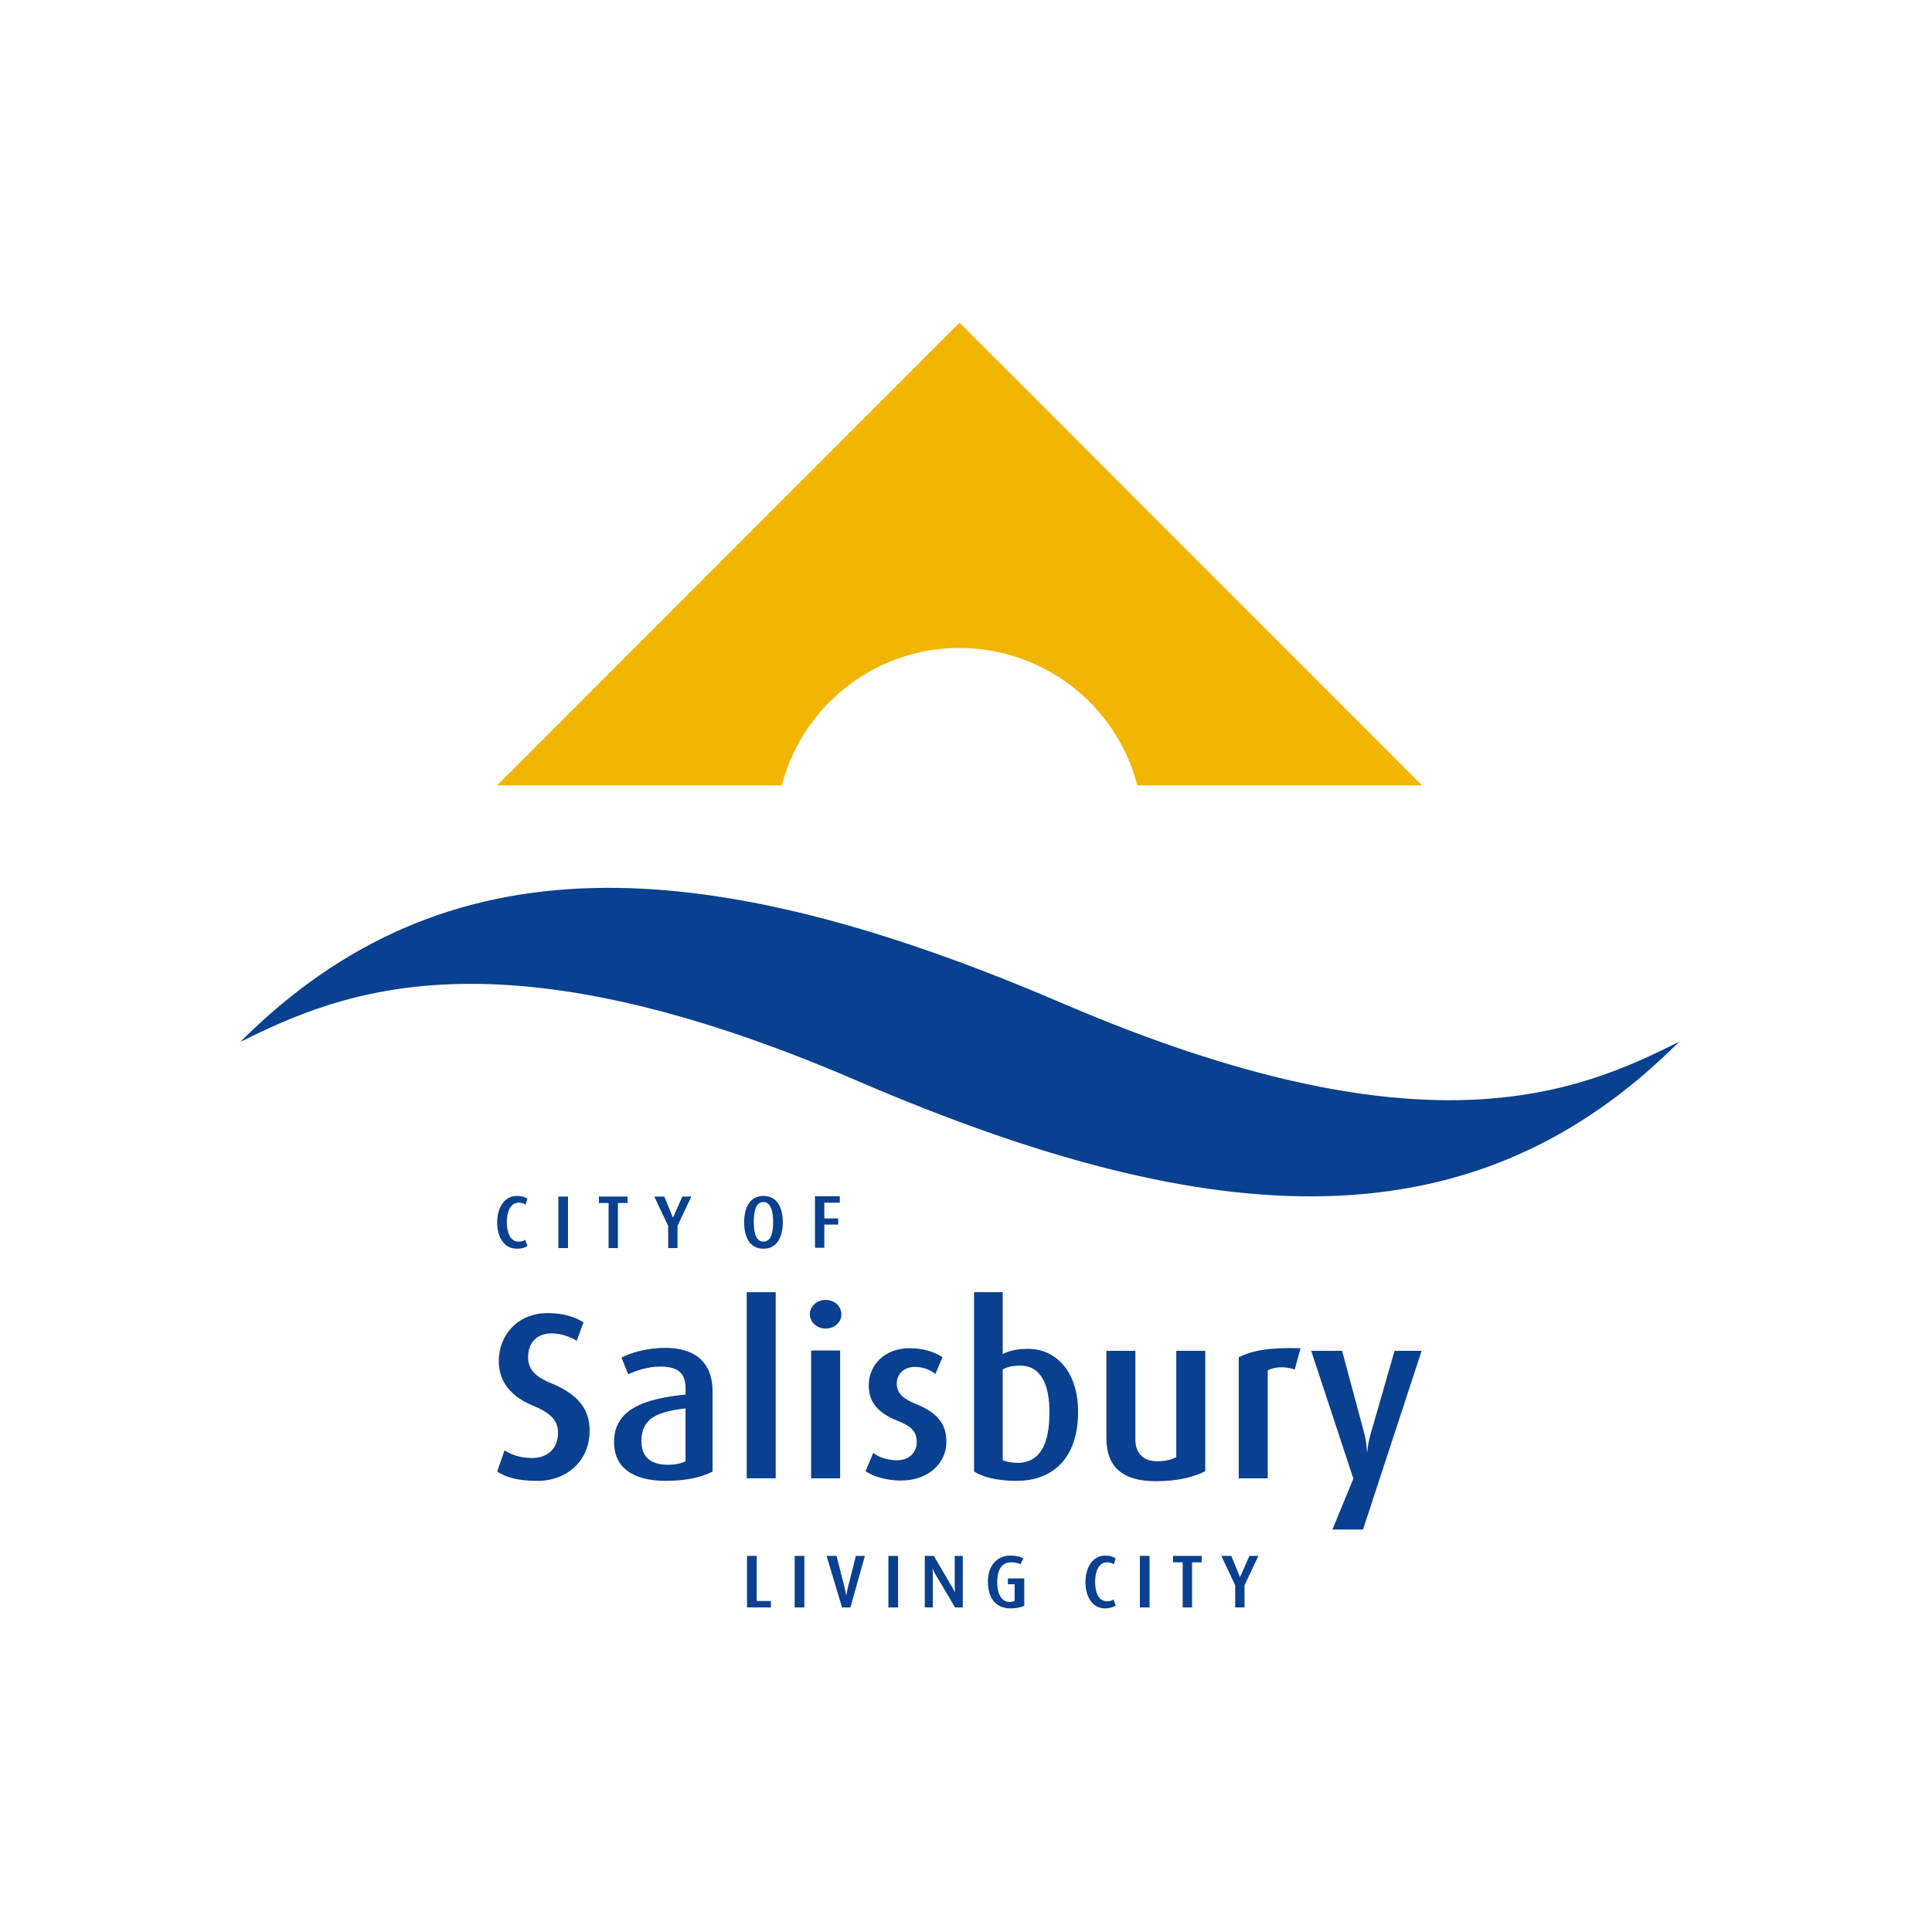 <?xml version="1.0" encoding="utf-8"?>
<!-- Generator: Adobe Illustrator 21.0.1, SVG Export Plug-In . SVG Version: 6.00 Build 0)  -->
<svg version="1.1" id="Layer_1" xmlns="http://www.w3.org/2000/svg" xmlns:xlink="http://www.w3.org/1999/xlink" x="0px" y="0px"
	 viewBox="0 0 600 600" style="enable-background:new 0 0 600 600;" xml:space="preserve">
<style type="text/css">
	.st0{clip-path:url(#SVGID_2_);}
	.st1{clip-path:url(#SVGID_4_);}
	.st2{fill:#09408F;}
	.st3{fill:#F1B500;}
</style>
<title>MBD_ID_Artboard 9</title>
<g>
	<g>
		<g>
			<g>
				<g id="Layer_1_1_">
					<defs>
						<rect id="SVGID_1_" x="-158.8" y="-556" width="1495.8" height="2116.8"/>
					</defs>
					<clipPath id="SVGID_2_">
						<use xlink:href="#SVGID_1_"  style="overflow:visible;"/>
					</clipPath>
					<g class="st0">
						<g>
							<g>
								<defs>
									<rect id="SVGID_3_" x="-158.8" y="-556" width="1495.8" height="2116.8"/>
								</defs>
								<clipPath id="SVGID_4_">
									<use xlink:href="#SVGID_3_"  style="overflow:visible;"/>
								</clipPath>
								<g class="st1">
									<g>
										<path class="st2" d="M160.5,387.8c-4.1,0-6.1-3.8-6.1-8.2c0-4.3,2.1-8.2,6.1-8.2c1.5,0,2.5,0.3,3.3,0.9l-0.6,1.8
											c-0.5-0.3-1.1-0.6-2.1-0.6c-2.7,0-3.7,3-3.7,6.1s1,6,3.7,6c0.9,0,1.5-0.2,2-0.6l0.7,1.9
											C163.1,387.5,162,387.8,160.5,387.8z"/>
										<path class="st2" d="M173.4,387.6v-16h3v16H173.4z"/>
										<path class="st2" d="M191.9,373.6v14H189v-14h-3v-2h8.9v2H191.9z"/>
									</g>
									<g>
										<path class="st2" d="M210.4,380.7v6.9h-2.9v-6.9l-4.3-9.1h3.1l2.7,6.6l0,0l2.9-6.6h2.8L210.4,380.7z"/>
									</g>
									<g>
										<path class="st2" d="M237.1,387.8c-4.3,0-6-3.7-6-8.2s1.7-8.2,6-8.2s6,3.7,6,8.2C243.1,384.1,241.4,387.8,237.1,387.8z
											 M237.1,373.3c-2.5,0-3,3.2-3,6.2s0.5,6.1,3,6.1s3-3.2,3-6.1C240.1,376.5,239.5,373.3,237.1,373.3z"/>
									</g>
									<g>
										<path class="st2" d="M256,373.6v4.8h4.3v1.9H256v7.2h-2.9v-16h7.7v2H256V373.6z"/>
									</g>
									<g>
										<path class="st2" d="M166.9,459.9c-6,0-9.8-1.1-12.5-2.9l2.3-6.6c1.8,1.2,4.6,2.4,8.5,2.4c5,0,8.1-3.1,8.1-7.8
											c0-3.8-2.2-6.2-7.9-8.5c-8.3-3.5-10.5-8.9-10.5-13.8c0-8,5.8-14.9,15.2-14.9c5.1,0,8.8,1.3,11.1,2.9l-2.1,5.7
											c-1.8-1.1-4.6-2.3-7.8-2.3c-4.6,0-7.3,2.9-7.3,7.4c0,4.4,3.2,6.5,7.7,8.3c9.9,4.2,11.4,9.8,11.4,14.7
											C183.1,453.4,176.3,459.9,166.9,459.9z"/>
									</g>
									<g>
										<path class="st2" d="M206.9,459.9c-10.8,0-16.2-4.4-16.2-12.1c0-10.5,10.1-13.5,22.2-14.7V431c0-5.2-3.2-6.6-7.9-6.6
											c-3.8,0-7.5,1.3-9.9,2.4l-2.1-5.2c2.6-1.3,7.4-3,13.6-3c8.2,0,14.7,3.5,14.7,13.7V457
											C218.1,458.7,213.1,459.9,206.9,459.9z M212.9,437.4c-8.5,1-13.7,2.9-13.7,10.1c0,5.2,3.1,7.4,8.3,7.4
											c2.1,0,4.1-0.4,5.4-1.1V437.4z"/>
										<path class="st2" d="M231.9,459.1v-57.8h9v57.8H231.9z"/>
										<path class="st2" d="M256.4,412.6c-2.7,0-4.9-2-4.9-4.4c0-2.5,2.2-4.5,4.9-4.5c2.8,0,4.9,2,4.9,4.5
											C261.3,410.6,259.2,412.6,256.4,412.6z M251.9,459.1v-39.7h9v39.7H251.9z"/>
									</g>
									<g>
										<path class="st2" d="M279.8,459.8c-4.6,0-8.6-1.3-11-2.9l2.4-5.7c1.5,1.2,4.2,2.3,7.4,2.3c3.7,0,6.1-2.4,6.1-5.6
											c0-3.4-1.8-5-5.8-6.6c-7.5-2.9-9.1-7-9.1-11.1c0-6.3,5-11.5,12.6-11.5c4.4,0,7.7,1.1,10.3,2.8l-2.2,5.2
											c-1.2-1-3.5-2.2-6.3-2.2c-3.7,0-5.7,2.4-5.7,5.2c0,3.2,2.4,4.9,5.9,6.3c7.7,3.1,9.5,7.1,9.5,11.7
											C294,454.2,288.5,459.8,279.8,459.8z"/>
									</g>
									<g>
										<path class="st2" d="M315.6,459.9c-6.1,0-10.6-1.3-13.1-2.9v-55.7h8.9v19.2c1.9-0.9,4.1-1.6,7.8-1.6
											c9.2,0,15.6,7.6,15.6,19.4C334.9,451.7,328,459.9,315.6,459.9z M316.8,424.1c-2.4,0-3.9,0.4-5.4,1.2v28.2
											c1.2,0.5,2.9,0.8,4.6,0.8c7.1,0,9.9-6,9.9-15.5C326,430.6,323.6,424.1,316.8,424.1z"/>
									</g>
									<g>
										<path class="st2" d="M359,460c-10.6,0-15.4-4.6-15.4-13.4v-27.1h9v27.6c0,3.8,2.1,6.7,6.7,6.7c2.6,0,4.4-0.4,6-1.3v-33h9
											v37.4C371,458.6,366,460,359,460z"/>
									</g>
									<g>
										<path class="st2" d="M402.1,425.3c-3-1-6.3-0.9-8.4,0.3v33.5h-9v-37.6c4.1-2,9.1-3.1,19.2-2.8L402.1,425.3z"/>
									</g>
									<g>
										<path class="st2" d="M423.3,475h-9.5l6.5-15.8l-13.1-39.7h9.6l6.9,25.7c0.8,3.1,0.8,5.7,0.8,5.7h0.1c0,0,0.2-2.6,1.1-5.7
											l7.4-25.7h8.4L423.3,475z"/>
									</g>
									<path class="st2" d="M266.1,335.6c-111.3-48-159.6-27.9-191.5-12c63.5-63.5,143.6-60,255.4-12s159.6,28,191.5,11.9
										C458.1,387,378.2,383.9,266.1,335.6"/>
									<path class="st3" d="M242.8,243.9c8-30.5,39.1-48.8,69.6-40.8c20,5.2,35.6,20.8,40.8,40.8h88.4L298,100.2L154.4,243.9
										H242.8"/>
									<g>
										<path class="st2" d="M232,499.2v-16h3v14h4.4v2H232z"/>
									</g>
									<g>
										<path class="st2" d="M246.8,499.2v-16h3v16H246.8z"/>
									</g>
									<g>
										<path class="st2" d="M264.1,499.2h-2.6l-4.8-16h3.1l2.6,10.3c0.2,0.9,0.4,2,0.4,2l0,0c0,0,0.2-1.1,0.4-2l2.6-10.3h2.8
											L264.1,499.2z"/>
									</g>
									<g>
										<path class="st2" d="M275.9,499.2v-16h3v16H275.9z"/>
									</g>
									<g>
										<path class="st2" d="M296.6,499.2l-6.1-10.3c-0.5-0.9-0.9-1.8-0.9-1.8l0,0c0,0,0.1,0.9,0.1,1.9v10.2h-2.5v-16h2.8l5.7,9.7
											c0.5,0.9,0.9,1.6,0.9,1.6l0,0c0,0-0.1-0.8-0.1-1.7v-9.6h2.5v16L296.6,499.2L296.6,499.2z"/>
										<path class="st2" d="M313.8,499.5c-4.3,0-7-2.9-7-8.3c0-5.1,2.9-8.1,7-8.1c1.8,0,3.1,0.3,4,0.9l-0.9,1.8
											c-0.5-0.3-1.4-0.6-2.8-0.6c-2.8,0-4.4,1.9-4.4,6.2c0,4,1.6,6.1,3.8,6.1c0.9,0,1.3-0.2,1.6-0.3V492H313v-1.8h5.1v8.5
											C317.1,499.1,315.9,499.5,313.8,499.5z"/>
									</g>
									<g>
										<path class="st2" d="M343.2,499.5c-4.1,0-6.1-3.8-6.1-8.2c0-4.3,2.1-8.2,6.1-8.2c1.5,0,2.5,0.3,3.3,0.9l-0.6,1.8
											c-0.5-0.3-1.1-0.6-2.1-0.6c-2.7,0-3.7,3-3.7,6.1s1,6,3.7,6c0.9,0,1.5-0.2,2-0.6l0.7,1.9
											C345.8,499.1,344.6,499.5,343.2,499.5z"/>
										<path class="st2" d="M354,499.2v-16h3v16H354z"/>
									</g>
									<g>
										<path class="st2" d="M370.2,485.2v14h-2.9v-14h-3v-2h8.9v2H370.2z"/>
									</g>
									<g>
										<path class="st2" d="M386.5,492.3v6.9h-2.9v-6.9l-4.3-9.1h3.1l2.7,6.6l0,0l2.9-6.6h2.8L386.5,492.3z"/>
									</g>
								</g>
							</g>
						</g>
					</g>
				</g>
			</g>
		</g>
	</g>
</g>
</svg>
